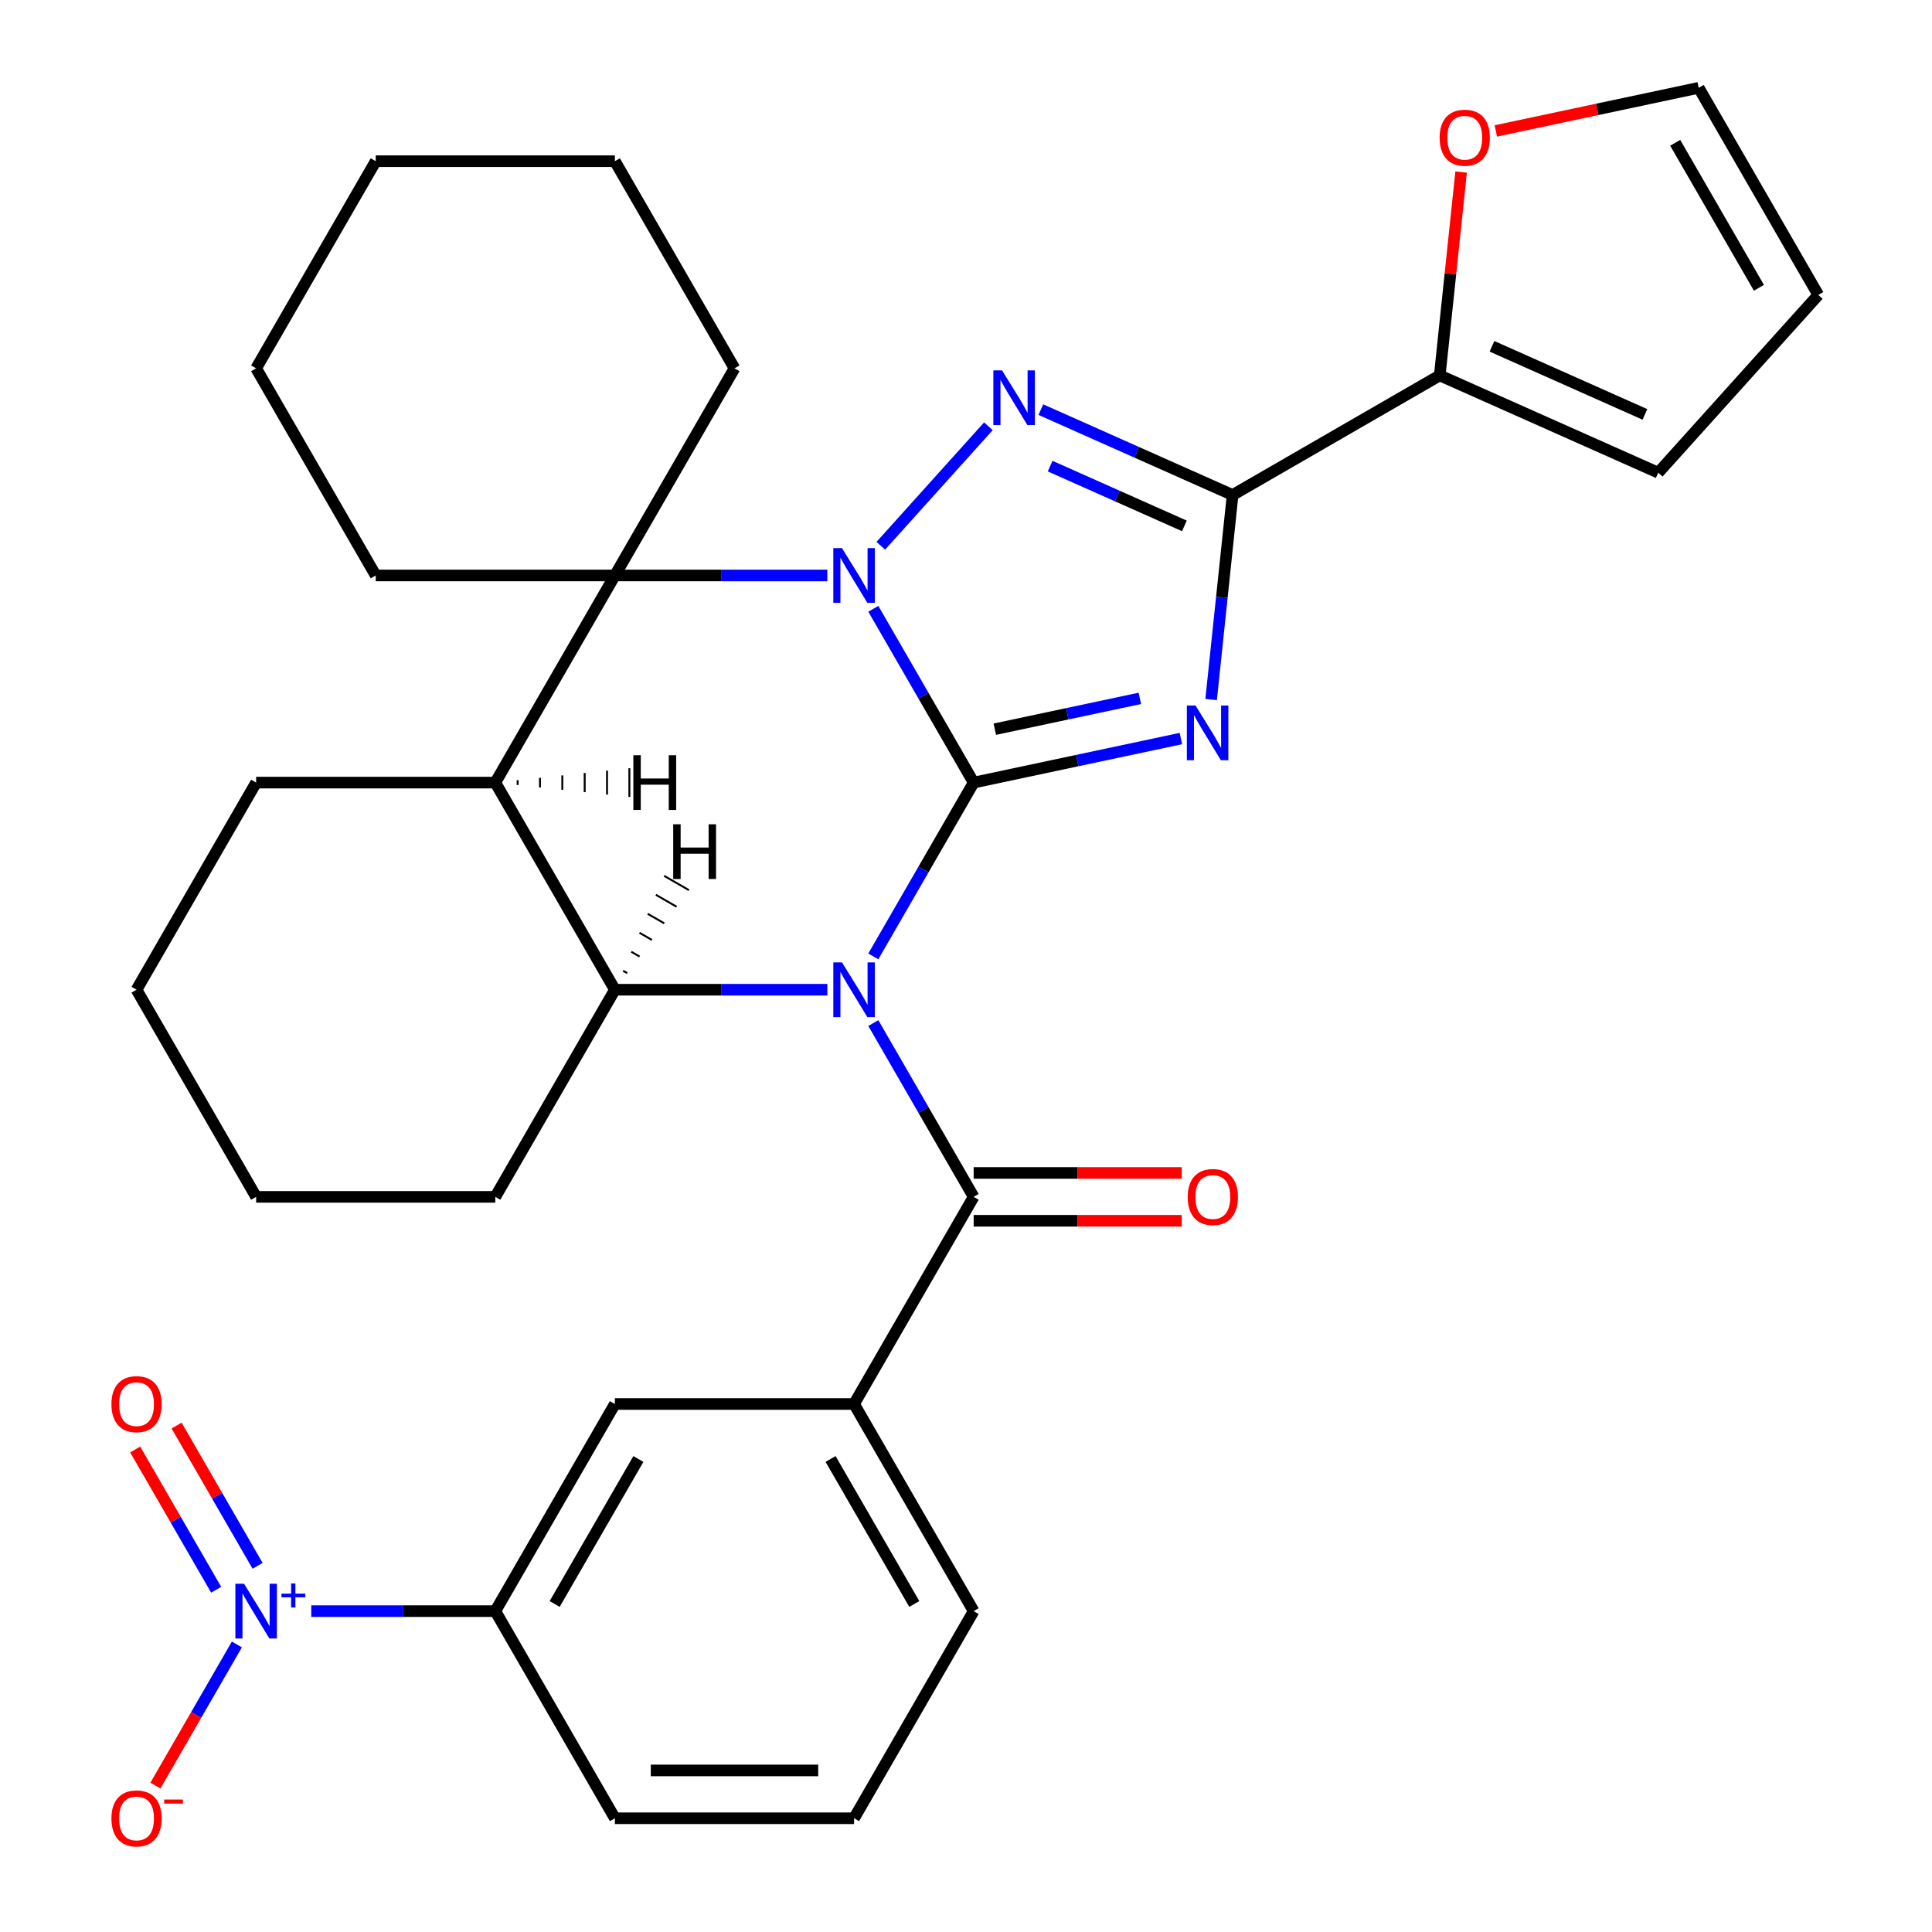 <?xml version='1.0' encoding='iso-8859-1'?>
<svg version='1.1' baseProfile='full'
              xmlns='http://www.w3.org/2000/svg'
                      xmlns:rdkit='http://www.rdkit.org/xml'
                      xmlns:xlink='http://www.w3.org/1999/xlink'
                  xml:space='preserve'
width='1000px' height='1000px' viewBox='0 0 1000 1000'>
<!-- END OF HEADER -->
<rect style='opacity:1.0;fill:#FFFFFF;stroke:none' width='1000' height='1000' x='0' y='0'> </rect>
<path class='bond-0' d='M 503.966,405.07 L 477.997,450.049' style='fill:none;fill-rule:evenodd;stroke:#000000;stroke-width:6px;stroke-linecap:butt;stroke-linejoin:miter;stroke-opacity:1' />
<path class='bond-0' d='M 477.997,450.049 L 452.029,495.027' style='fill:none;fill-rule:evenodd;stroke:#0000FF;stroke-width:6px;stroke-linecap:butt;stroke-linejoin:miter;stroke-opacity:1' />
<path class='bond-1' d='M 503.966,405.07 L 477.997,360.092' style='fill:none;fill-rule:evenodd;stroke:#000000;stroke-width:6px;stroke-linecap:butt;stroke-linejoin:miter;stroke-opacity:1' />
<path class='bond-1' d='M 477.997,360.092 L 452.029,315.113' style='fill:none;fill-rule:evenodd;stroke:#0000FF;stroke-width:6px;stroke-linecap:butt;stroke-linejoin:miter;stroke-opacity:1' />
<path class='bond-2' d='M 503.966,405.07 L 557.594,393.671' style='fill:none;fill-rule:evenodd;stroke:#000000;stroke-width:6px;stroke-linecap:butt;stroke-linejoin:miter;stroke-opacity:1' />
<path class='bond-2' d='M 557.594,393.671 L 611.223,382.272' style='fill:none;fill-rule:evenodd;stroke:#0000FF;stroke-width:6px;stroke-linecap:butt;stroke-linejoin:miter;stroke-opacity:1' />
<path class='bond-2' d='M 514.906,377.432 L 552.447,369.453' style='fill:none;fill-rule:evenodd;stroke:#000000;stroke-width:6px;stroke-linecap:butt;stroke-linejoin:miter;stroke-opacity:1' />
<path class='bond-2' d='M 552.447,369.453 L 589.987,361.473' style='fill:none;fill-rule:evenodd;stroke:#0000FF;stroke-width:6px;stroke-linecap:butt;stroke-linejoin:miter;stroke-opacity:1' />
<path class='bond-6' d='M 428.232,512.282 L 373.25,512.282' style='fill:none;fill-rule:evenodd;stroke:#0000FF;stroke-width:6px;stroke-linecap:butt;stroke-linejoin:miter;stroke-opacity:1' />
<path class='bond-6' d='M 373.25,512.282 L 318.269,512.282' style='fill:none;fill-rule:evenodd;stroke:#000000;stroke-width:6px;stroke-linecap:butt;stroke-linejoin:miter;stroke-opacity:1' />
<path class='bond-7' d='M 452.029,529.537 L 477.997,574.516' style='fill:none;fill-rule:evenodd;stroke:#0000FF;stroke-width:6px;stroke-linecap:butt;stroke-linejoin:miter;stroke-opacity:1' />
<path class='bond-7' d='M 477.997,574.516 L 503.966,619.494' style='fill:none;fill-rule:evenodd;stroke:#000000;stroke-width:6px;stroke-linecap:butt;stroke-linejoin:miter;stroke-opacity:1' />
<path class='bond-3' d='M 455.902,282.493 L 511.586,220.65' style='fill:none;fill-rule:evenodd;stroke:#0000FF;stroke-width:6px;stroke-linecap:butt;stroke-linejoin:miter;stroke-opacity:1' />
<path class='bond-5' d='M 428.232,297.858 L 373.25,297.858' style='fill:none;fill-rule:evenodd;stroke:#0000FF;stroke-width:6px;stroke-linecap:butt;stroke-linejoin:miter;stroke-opacity:1' />
<path class='bond-5' d='M 373.25,297.858 L 318.269,297.858' style='fill:none;fill-rule:evenodd;stroke:#000000;stroke-width:6px;stroke-linecap:butt;stroke-linejoin:miter;stroke-opacity:1' />
<path class='bond-4' d='M 626.872,362.076 L 632.435,309.144' style='fill:none;fill-rule:evenodd;stroke:#0000FF;stroke-width:6px;stroke-linecap:butt;stroke-linejoin:miter;stroke-opacity:1' />
<path class='bond-4' d='M 632.435,309.144 L 637.998,256.212' style='fill:none;fill-rule:evenodd;stroke:#000000;stroke-width:6px;stroke-linecap:butt;stroke-linejoin:miter;stroke-opacity:1' />
<path class='bond-33' d='M 538.739,212.019 L 588.368,234.115' style='fill:none;fill-rule:evenodd;stroke:#0000FF;stroke-width:6px;stroke-linecap:butt;stroke-linejoin:miter;stroke-opacity:1' />
<path class='bond-33' d='M 588.368,234.115 L 637.998,256.212' style='fill:none;fill-rule:evenodd;stroke:#000000;stroke-width:6px;stroke-linecap:butt;stroke-linejoin:miter;stroke-opacity:1' />
<path class='bond-33' d='M 543.557,241.267 L 578.298,256.734' style='fill:none;fill-rule:evenodd;stroke:#0000FF;stroke-width:6px;stroke-linecap:butt;stroke-linejoin:miter;stroke-opacity:1' />
<path class='bond-33' d='M 578.298,256.734 L 613.039,272.202' style='fill:none;fill-rule:evenodd;stroke:#000000;stroke-width:6px;stroke-linecap:butt;stroke-linejoin:miter;stroke-opacity:1' />
<path class='bond-10' d='M 637.998,256.212 L 745.21,194.313' style='fill:none;fill-rule:evenodd;stroke:#000000;stroke-width:6px;stroke-linecap:butt;stroke-linejoin:miter;stroke-opacity:1' />
<path class='bond-8' d='M 318.269,297.858 L 256.37,405.07' style='fill:none;fill-rule:evenodd;stroke:#000000;stroke-width:6px;stroke-linecap:butt;stroke-linejoin:miter;stroke-opacity:1' />
<path class='bond-21' d='M 318.269,297.858 L 380.168,190.647' style='fill:none;fill-rule:evenodd;stroke:#000000;stroke-width:6px;stroke-linecap:butt;stroke-linejoin:miter;stroke-opacity:1' />
<path class='bond-22' d='M 318.269,297.858 L 194.471,297.858' style='fill:none;fill-rule:evenodd;stroke:#000000;stroke-width:6px;stroke-linecap:butt;stroke-linejoin:miter;stroke-opacity:1' />
<path class='bond-23' d='M 318.269,512.282 L 256.37,619.494' style='fill:none;fill-rule:evenodd;stroke:#000000;stroke-width:6px;stroke-linecap:butt;stroke-linejoin:miter;stroke-opacity:1' />
<path class='bond-34' d='M 318.269,512.282 L 256.37,405.07' style='fill:none;fill-rule:evenodd;stroke:#000000;stroke-width:6px;stroke-linecap:butt;stroke-linejoin:miter;stroke-opacity:1' />
<path class='bond-39' d='M 324.658,503.693 L 322.513,502.455' style='fill:none;fill-rule:evenodd;stroke:#000000;stroke-width:1.0px;stroke-linecap:butt;stroke-linejoin:miter;stroke-opacity:1' />
<path class='bond-39' d='M 331.046,495.103 L 326.758,492.627' style='fill:none;fill-rule:evenodd;stroke:#000000;stroke-width:1.0px;stroke-linecap:butt;stroke-linejoin:miter;stroke-opacity:1' />
<path class='bond-39' d='M 337.435,486.514 L 331.002,482.8' style='fill:none;fill-rule:evenodd;stroke:#000000;stroke-width:1.0px;stroke-linecap:butt;stroke-linejoin:miter;stroke-opacity:1' />
<path class='bond-39' d='M 343.824,477.924 L 335.247,472.972' style='fill:none;fill-rule:evenodd;stroke:#000000;stroke-width:1.0px;stroke-linecap:butt;stroke-linejoin:miter;stroke-opacity:1' />
<path class='bond-39' d='M 350.212,469.335 L 339.491,463.145' style='fill:none;fill-rule:evenodd;stroke:#000000;stroke-width:1.0px;stroke-linecap:butt;stroke-linejoin:miter;stroke-opacity:1' />
<path class='bond-39' d='M 356.601,460.745 L 343.736,453.317' style='fill:none;fill-rule:evenodd;stroke:#000000;stroke-width:1.0px;stroke-linecap:butt;stroke-linejoin:miter;stroke-opacity:1' />
<path class='bond-11' d='M 503.966,619.494 L 442.067,726.706' style='fill:none;fill-rule:evenodd;stroke:#000000;stroke-width:6px;stroke-linecap:butt;stroke-linejoin:miter;stroke-opacity:1' />
<path class='bond-17' d='M 503.966,631.874 L 557.817,631.874' style='fill:none;fill-rule:evenodd;stroke:#000000;stroke-width:6px;stroke-linecap:butt;stroke-linejoin:miter;stroke-opacity:1' />
<path class='bond-17' d='M 557.817,631.874 L 611.668,631.874' style='fill:none;fill-rule:evenodd;stroke:#FF0000;stroke-width:6px;stroke-linecap:butt;stroke-linejoin:miter;stroke-opacity:1' />
<path class='bond-17' d='M 503.966,607.115 L 557.817,607.115' style='fill:none;fill-rule:evenodd;stroke:#000000;stroke-width:6px;stroke-linecap:butt;stroke-linejoin:miter;stroke-opacity:1' />
<path class='bond-17' d='M 557.817,607.115 L 611.668,607.115' style='fill:none;fill-rule:evenodd;stroke:#FF0000;stroke-width:6px;stroke-linecap:butt;stroke-linejoin:miter;stroke-opacity:1' />
<path class='bond-24' d='M 256.37,405.07 L 132.573,405.07' style='fill:none;fill-rule:evenodd;stroke:#000000;stroke-width:6px;stroke-linecap:butt;stroke-linejoin:miter;stroke-opacity:1' />
<path class='bond-40' d='M 267.935,406.308 L 267.935,403.832' style='fill:none;fill-rule:evenodd;stroke:#000000;stroke-width:1.0px;stroke-linecap:butt;stroke-linejoin:miter;stroke-opacity:1' />
<path class='bond-40' d='M 279.5,407.546 L 279.5,402.594' style='fill:none;fill-rule:evenodd;stroke:#000000;stroke-width:1.0px;stroke-linecap:butt;stroke-linejoin:miter;stroke-opacity:1' />
<path class='bond-40' d='M 291.064,408.784 L 291.064,401.356' style='fill:none;fill-rule:evenodd;stroke:#000000;stroke-width:1.0px;stroke-linecap:butt;stroke-linejoin:miter;stroke-opacity:1' />
<path class='bond-40' d='M 302.629,410.022 L 302.629,400.119' style='fill:none;fill-rule:evenodd;stroke:#000000;stroke-width:1.0px;stroke-linecap:butt;stroke-linejoin:miter;stroke-opacity:1' />
<path class='bond-40' d='M 314.194,411.26 L 314.194,398.881' style='fill:none;fill-rule:evenodd;stroke:#000000;stroke-width:1.0px;stroke-linecap:butt;stroke-linejoin:miter;stroke-opacity:1' />
<path class='bond-40' d='M 325.759,412.498 L 325.759,397.643' style='fill:none;fill-rule:evenodd;stroke:#000000;stroke-width:1.0px;stroke-linecap:butt;stroke-linejoin:miter;stroke-opacity:1' />
<path class='bond-9' d='M 161.112,833.918 L 208.741,833.918' style='fill:none;fill-rule:evenodd;stroke:#0000FF;stroke-width:6px;stroke-linecap:butt;stroke-linejoin:miter;stroke-opacity:1' />
<path class='bond-9' d='M 208.741,833.918 L 256.37,833.918' style='fill:none;fill-rule:evenodd;stroke:#000000;stroke-width:6px;stroke-linecap:butt;stroke-linejoin:miter;stroke-opacity:1' />
<path class='bond-14' d='M 122.61,851.173 L 101.525,887.693' style='fill:none;fill-rule:evenodd;stroke:#0000FF;stroke-width:6px;stroke-linecap:butt;stroke-linejoin:miter;stroke-opacity:1' />
<path class='bond-14' d='M 101.525,887.693 L 80.441,924.213' style='fill:none;fill-rule:evenodd;stroke:#FF0000;stroke-width:6px;stroke-linecap:butt;stroke-linejoin:miter;stroke-opacity:1' />
<path class='bond-16' d='M 133.332,810.473 L 112.374,774.173' style='fill:none;fill-rule:evenodd;stroke:#0000FF;stroke-width:6px;stroke-linecap:butt;stroke-linejoin:miter;stroke-opacity:1' />
<path class='bond-16' d='M 112.374,774.173 L 91.416,737.873' style='fill:none;fill-rule:evenodd;stroke:#FF0000;stroke-width:6px;stroke-linecap:butt;stroke-linejoin:miter;stroke-opacity:1' />
<path class='bond-16' d='M 111.889,822.853 L 90.931,786.553' style='fill:none;fill-rule:evenodd;stroke:#0000FF;stroke-width:6px;stroke-linecap:butt;stroke-linejoin:miter;stroke-opacity:1' />
<path class='bond-16' d='M 90.931,786.553 L 69.973,750.253' style='fill:none;fill-rule:evenodd;stroke:#FF0000;stroke-width:6px;stroke-linecap:butt;stroke-linejoin:miter;stroke-opacity:1' />
<path class='bond-15' d='M 745.21,194.313 L 750.742,141.681' style='fill:none;fill-rule:evenodd;stroke:#000000;stroke-width:6px;stroke-linecap:butt;stroke-linejoin:miter;stroke-opacity:1' />
<path class='bond-15' d='M 750.742,141.681 L 756.274,89.049' style='fill:none;fill-rule:evenodd;stroke:#FF0000;stroke-width:6px;stroke-linecap:butt;stroke-linejoin:miter;stroke-opacity:1' />
<path class='bond-18' d='M 745.21,194.313 L 858.305,244.666' style='fill:none;fill-rule:evenodd;stroke:#000000;stroke-width:6px;stroke-linecap:butt;stroke-linejoin:miter;stroke-opacity:1' />
<path class='bond-18' d='M 772.245,179.247 L 851.412,214.494' style='fill:none;fill-rule:evenodd;stroke:#000000;stroke-width:6px;stroke-linecap:butt;stroke-linejoin:miter;stroke-opacity:1' />
<path class='bond-13' d='M 442.067,726.706 L 318.269,726.706' style='fill:none;fill-rule:evenodd;stroke:#000000;stroke-width:6px;stroke-linecap:butt;stroke-linejoin:miter;stroke-opacity:1' />
<path class='bond-25' d='M 442.067,726.706 L 503.966,833.918' style='fill:none;fill-rule:evenodd;stroke:#000000;stroke-width:6px;stroke-linecap:butt;stroke-linejoin:miter;stroke-opacity:1' />
<path class='bond-25' d='M 429.909,755.168 L 473.238,830.216' style='fill:none;fill-rule:evenodd;stroke:#000000;stroke-width:6px;stroke-linecap:butt;stroke-linejoin:miter;stroke-opacity:1' />
<path class='bond-12' d='M 256.37,833.918 L 318.269,726.706' style='fill:none;fill-rule:evenodd;stroke:#000000;stroke-width:6px;stroke-linecap:butt;stroke-linejoin:miter;stroke-opacity:1' />
<path class='bond-12' d='M 287.097,830.216 L 330.427,755.168' style='fill:none;fill-rule:evenodd;stroke:#000000;stroke-width:6px;stroke-linecap:butt;stroke-linejoin:miter;stroke-opacity:1' />
<path class='bond-38' d='M 256.37,833.918 L 318.269,941.13' style='fill:none;fill-rule:evenodd;stroke:#000000;stroke-width:6px;stroke-linecap:butt;stroke-linejoin:miter;stroke-opacity:1' />
<path class='bond-19' d='M 774.246,67.772 L 826.744,56.614' style='fill:none;fill-rule:evenodd;stroke:#FF0000;stroke-width:6px;stroke-linecap:butt;stroke-linejoin:miter;stroke-opacity:1' />
<path class='bond-19' d='M 826.744,56.614 L 879.243,45.455' style='fill:none;fill-rule:evenodd;stroke:#000000;stroke-width:6px;stroke-linecap:butt;stroke-linejoin:miter;stroke-opacity:1' />
<path class='bond-20' d='M 858.305,244.666 L 941.142,152.666' style='fill:none;fill-rule:evenodd;stroke:#000000;stroke-width:6px;stroke-linecap:butt;stroke-linejoin:miter;stroke-opacity:1' />
<path class='bond-35' d='M 879.243,45.455 L 941.142,152.666' style='fill:none;fill-rule:evenodd;stroke:#000000;stroke-width:6px;stroke-linecap:butt;stroke-linejoin:miter;stroke-opacity:1' />
<path class='bond-35' d='M 867.086,73.916 L 910.415,148.964' style='fill:none;fill-rule:evenodd;stroke:#000000;stroke-width:6px;stroke-linecap:butt;stroke-linejoin:miter;stroke-opacity:1' />
<path class='bond-29' d='M 380.168,190.647 L 318.269,83.435' style='fill:none;fill-rule:evenodd;stroke:#000000;stroke-width:6px;stroke-linecap:butt;stroke-linejoin:miter;stroke-opacity:1' />
<path class='bond-28' d='M 194.471,297.858 L 132.573,190.647' style='fill:none;fill-rule:evenodd;stroke:#000000;stroke-width:6px;stroke-linecap:butt;stroke-linejoin:miter;stroke-opacity:1' />
<path class='bond-30' d='M 256.37,619.494 L 132.573,619.494' style='fill:none;fill-rule:evenodd;stroke:#000000;stroke-width:6px;stroke-linecap:butt;stroke-linejoin:miter;stroke-opacity:1' />
<path class='bond-31' d='M 132.573,405.07 L 70.674,512.282' style='fill:none;fill-rule:evenodd;stroke:#000000;stroke-width:6px;stroke-linecap:butt;stroke-linejoin:miter;stroke-opacity:1' />
<path class='bond-27' d='M 503.966,833.918 L 442.067,941.13' style='fill:none;fill-rule:evenodd;stroke:#000000;stroke-width:6px;stroke-linecap:butt;stroke-linejoin:miter;stroke-opacity:1' />
<path class='bond-26' d='M 318.269,941.13 L 442.067,941.13' style='fill:none;fill-rule:evenodd;stroke:#000000;stroke-width:6px;stroke-linecap:butt;stroke-linejoin:miter;stroke-opacity:1' />
<path class='bond-26' d='M 336.839,916.371 L 423.497,916.371' style='fill:none;fill-rule:evenodd;stroke:#000000;stroke-width:6px;stroke-linecap:butt;stroke-linejoin:miter;stroke-opacity:1' />
<path class='bond-32' d='M 132.573,190.647 L 194.471,83.435' style='fill:none;fill-rule:evenodd;stroke:#000000;stroke-width:6px;stroke-linecap:butt;stroke-linejoin:miter;stroke-opacity:1' />
<path class='bond-36' d='M 318.269,83.435 L 194.471,83.435' style='fill:none;fill-rule:evenodd;stroke:#000000;stroke-width:6px;stroke-linecap:butt;stroke-linejoin:miter;stroke-opacity:1' />
<path class='bond-37' d='M 132.573,619.494 L 70.674,512.282' style='fill:none;fill-rule:evenodd;stroke:#000000;stroke-width:6px;stroke-linecap:butt;stroke-linejoin:miter;stroke-opacity:1' />
<path  class='atom-1' d='M 435.807 498.122
L 445.087 513.122
Q 446.007 514.602, 447.487 517.282
Q 448.967 519.962, 449.047 520.122
L 449.047 498.122
L 452.807 498.122
L 452.807 526.442
L 448.927 526.442
L 438.967 510.042
Q 437.807 508.122, 436.567 505.922
Q 435.367 503.722, 435.007 503.042
L 435.007 526.442
L 431.327 526.442
L 431.327 498.122
L 435.807 498.122
' fill='#0000FF'/>
<path  class='atom-2' d='M 435.807 283.698
L 445.087 298.698
Q 446.007 300.178, 447.487 302.858
Q 448.967 305.538, 449.047 305.698
L 449.047 283.698
L 452.807 283.698
L 452.807 312.018
L 448.927 312.018
L 438.967 295.618
Q 437.807 293.698, 436.567 291.498
Q 435.367 289.298, 435.007 288.618
L 435.007 312.018
L 431.327 312.018
L 431.327 283.698
L 435.807 283.698
' fill='#0000FF'/>
<path  class='atom-3' d='M 618.798 365.171
L 628.078 380.171
Q 628.998 381.651, 630.478 384.331
Q 631.958 387.011, 632.038 387.171
L 632.038 365.171
L 635.798 365.171
L 635.798 393.491
L 631.918 393.491
L 621.958 377.091
Q 620.798 375.171, 619.558 372.971
Q 618.358 370.771, 617.998 370.091
L 617.998 393.491
L 614.318 393.491
L 614.318 365.171
L 618.798 365.171
' fill='#0000FF'/>
<path  class='atom-4' d='M 518.644 191.699
L 527.924 206.699
Q 528.844 208.179, 530.324 210.859
Q 531.804 213.539, 531.884 213.699
L 531.884 191.699
L 535.644 191.699
L 535.644 220.019
L 531.764 220.019
L 521.804 203.619
Q 520.644 201.699, 519.404 199.499
Q 518.204 197.299, 517.844 196.619
L 517.844 220.019
L 514.164 220.019
L 514.164 191.699
L 518.644 191.699
' fill='#0000FF'/>
<path  class='atom-10' d='M 126.312 819.758
L 135.592 834.758
Q 136.512 836.238, 137.992 838.918
Q 139.472 841.598, 139.552 841.758
L 139.552 819.758
L 143.312 819.758
L 143.312 848.078
L 139.432 848.078
L 129.472 831.678
Q 128.312 829.758, 127.072 827.558
Q 125.872 825.358, 125.512 824.678
L 125.512 848.078
L 121.832 848.078
L 121.832 819.758
L 126.312 819.758
' fill='#0000FF'/>
<path  class='atom-10' d='M 145.688 824.863
L 150.678 824.863
L 150.678 819.609
L 152.896 819.609
L 152.896 824.863
L 158.017 824.863
L 158.017 826.764
L 152.896 826.764
L 152.896 832.044
L 150.678 832.044
L 150.678 826.764
L 145.688 826.764
L 145.688 824.863
' fill='#0000FF'/>
<path  class='atom-15' d='M 57.674 941.21
Q 57.674 934.41, 61.034 930.61
Q 64.394 926.81, 70.674 926.81
Q 76.954 926.81, 80.314 930.61
Q 83.674 934.41, 83.674 941.21
Q 83.674 948.09, 80.274 952.01
Q 76.874 955.89, 70.674 955.89
Q 64.434 955.89, 61.034 952.01
Q 57.674 948.13, 57.674 941.21
M 70.674 952.69
Q 74.994 952.69, 77.314 949.81
Q 79.674 946.89, 79.674 941.21
Q 79.674 935.65, 77.314 932.85
Q 74.994 930.01, 70.674 930.01
Q 66.354 930.01, 63.994 932.81
Q 61.674 935.61, 61.674 941.21
Q 61.674 946.93, 63.994 949.81
Q 66.354 952.69, 70.674 952.69
' fill='#FF0000'/>
<path  class='atom-15' d='M 84.994 931.433
L 94.682 931.433
L 94.682 933.545
L 84.994 933.545
L 84.994 931.433
' fill='#FF0000'/>
<path  class='atom-16' d='M 745.151 71.273
Q 745.151 64.474, 748.511 60.673
Q 751.871 56.873, 758.151 56.873
Q 764.431 56.873, 767.791 60.673
Q 771.151 64.474, 771.151 71.273
Q 771.151 78.153, 767.751 82.073
Q 764.351 85.954, 758.151 85.954
Q 751.911 85.954, 748.511 82.073
Q 745.151 78.194, 745.151 71.273
M 758.151 82.754
Q 762.471 82.754, 764.791 79.874
Q 767.151 76.954, 767.151 71.273
Q 767.151 65.713, 764.791 62.913
Q 762.471 60.074, 758.151 60.074
Q 753.831 60.074, 751.471 62.873
Q 749.151 65.674, 749.151 71.273
Q 749.151 76.993, 751.471 79.874
Q 753.831 82.754, 758.151 82.754
' fill='#FF0000'/>
<path  class='atom-17' d='M 57.674 726.786
Q 57.674 719.986, 61.034 716.186
Q 64.394 712.386, 70.674 712.386
Q 76.954 712.386, 80.314 716.186
Q 83.674 719.986, 83.674 726.786
Q 83.674 733.666, 80.274 737.586
Q 76.874 741.466, 70.674 741.466
Q 64.434 741.466, 61.034 737.586
Q 57.674 733.706, 57.674 726.786
M 70.674 738.266
Q 74.994 738.266, 77.314 735.386
Q 79.674 732.466, 79.674 726.786
Q 79.674 721.226, 77.314 718.426
Q 74.994 715.586, 70.674 715.586
Q 66.354 715.586, 63.994 718.386
Q 61.674 721.186, 61.674 726.786
Q 61.674 732.506, 63.994 735.386
Q 66.354 738.266, 70.674 738.266
' fill='#FF0000'/>
<path  class='atom-18' d='M 614.763 619.574
Q 614.763 612.774, 618.123 608.974
Q 621.483 605.174, 627.763 605.174
Q 634.043 605.174, 637.403 608.974
Q 640.763 612.774, 640.763 619.574
Q 640.763 626.454, 637.363 630.374
Q 633.963 634.254, 627.763 634.254
Q 621.523 634.254, 618.123 630.374
Q 614.763 626.494, 614.763 619.574
M 627.763 631.054
Q 632.083 631.054, 634.403 628.174
Q 636.763 625.254, 636.763 619.574
Q 636.763 614.014, 634.403 611.214
Q 632.083 608.374, 627.763 608.374
Q 623.443 608.374, 621.083 611.174
Q 618.763 613.974, 618.763 619.574
Q 618.763 625.294, 621.083 628.174
Q 623.443 631.054, 627.763 631.054
' fill='#FF0000'/>
<path  class='atom-34' d='M 348.455 426.648
L 352.295 426.648
L 352.295 438.688
L 366.775 438.688
L 366.775 426.648
L 370.615 426.648
L 370.615 454.968
L 366.775 454.968
L 366.775 441.888
L 352.295 441.888
L 352.295 454.968
L 348.455 454.968
L 348.455 426.648
' fill='#000000'/>
<path  class='atom-35' d='M 327.822 390.91
L 331.662 390.91
L 331.662 402.95
L 346.142 402.95
L 346.142 390.91
L 349.982 390.91
L 349.982 419.23
L 346.142 419.23
L 346.142 406.15
L 331.662 406.15
L 331.662 419.23
L 327.822 419.23
L 327.822 390.91
' fill='#000000'/>
</svg>
